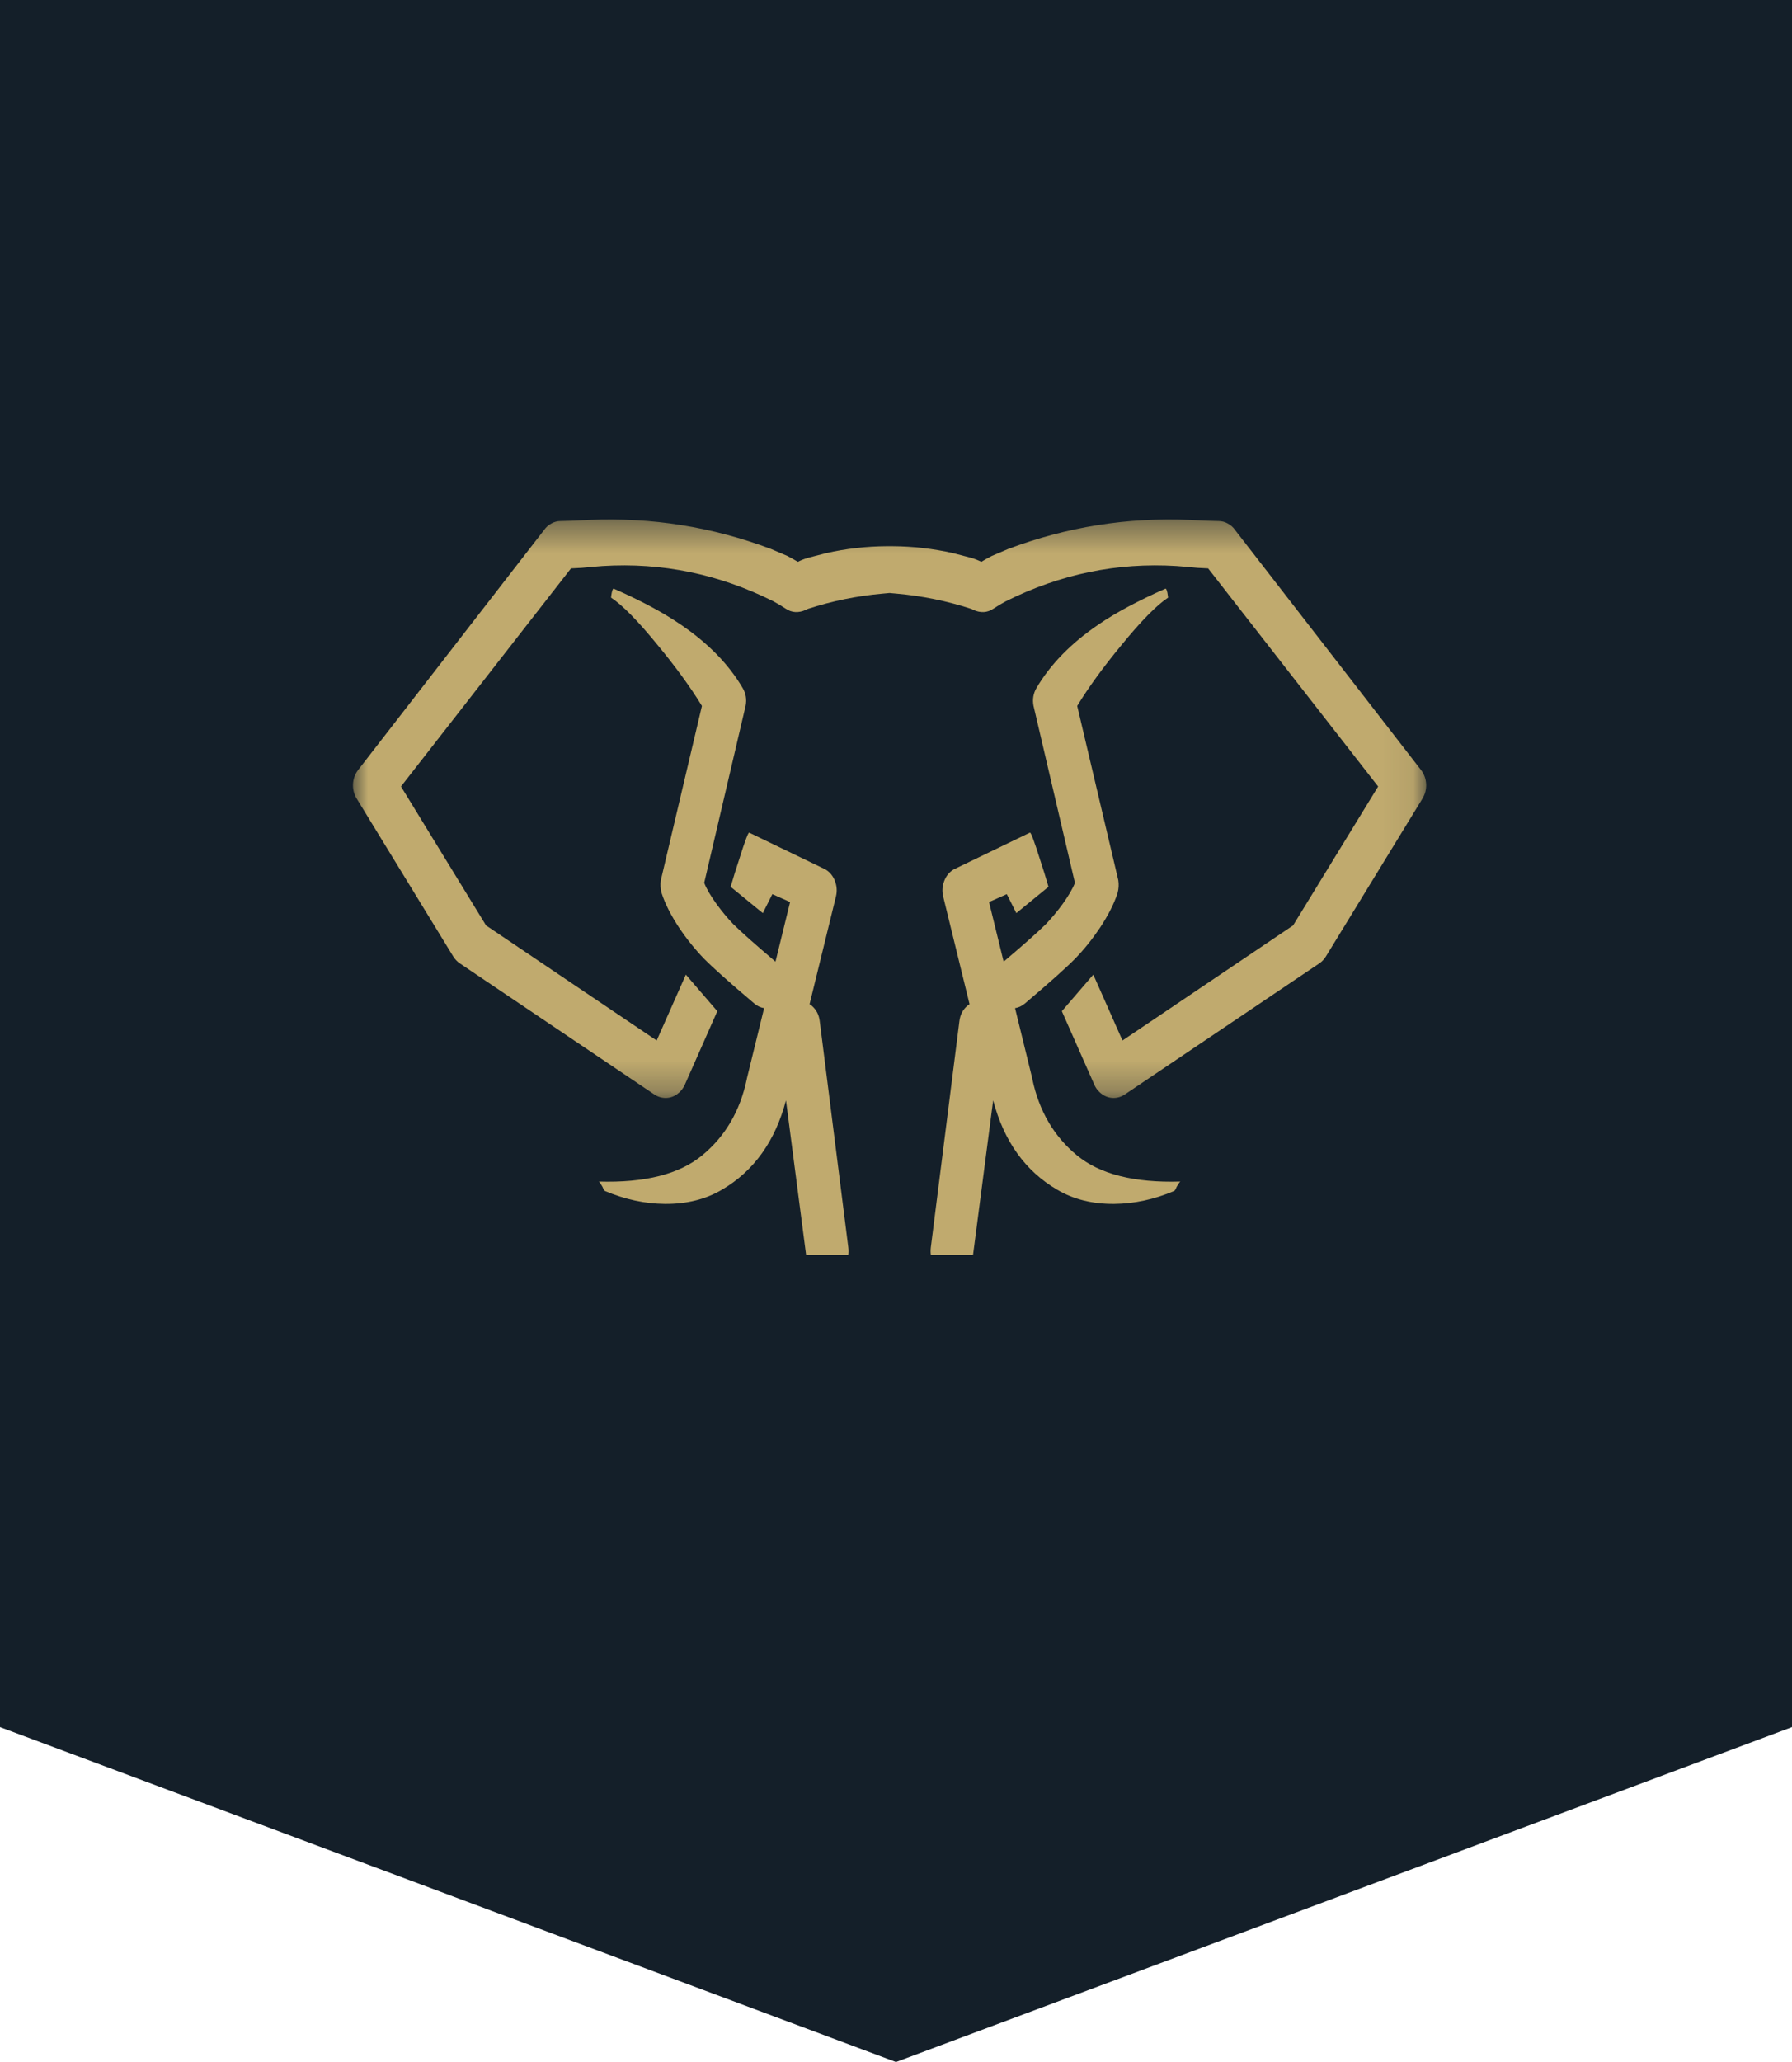 <?xml version="1.0" encoding="UTF-8"?>
<svg width="60px" height="69px" viewBox="0 0 60 69" version="1.1" xmlns="http://www.w3.org/2000/svg" xmlns:xlink="http://www.w3.org/1999/xlink">
    <!-- Generator: sketchtool 63.1 (101010) - https://sketch.com -->
    <title>EDB60668-EF88-4E65-BC40-22CB7C24EE62@svg</title>
    <desc>Created with sketchtool.</desc>
    <defs>
        <polygon id="path-1" points="0 0.382 35.934 0.382 35.934 19.741 0 19.741"></polygon>
    </defs>
    <g id="tel-320" stroke="none" stroke-width="1" fill="none" fill-rule="evenodd">
        <g id="320-home-ENG" transform="translate(-20, -4845)">
            <g id="eleph_badge" transform="translate(20, 4845)">
                <polygon id="Fill-1" fill="#141F29" points="0 0 0 57.793 30 69 60 57.793 60 0"></polygon>
                <g id="mark" transform="translate(11.818, 17)">
                    <g id="mark_gold">
                        <path d="M15.629,17.176 C15.605,16.96 15.514,16.785 15.358,16.652 C15.335,16.633 15.311,16.619 15.288,16.603 L16.172,12.996 C16.214,12.819 16.202,12.646 16.136,12.477 C16.071,12.309 15.966,12.182 15.821,12.094 L13.268,10.863 C13.236,10.845 13.124,11.141 12.933,11.751 C12.831,12.056 12.736,12.364 12.645,12.675 L13.723,13.555 L14.042,12.921 L14.636,13.185 L14.147,15.18 C13.467,14.603 12.993,14.182 12.729,13.92 C12.551,13.735 12.369,13.517 12.183,13.265 C11.975,12.977 11.835,12.737 11.76,12.543 L13.148,6.613 C13.188,6.402 13.155,6.206 13.048,6.023 C12.583,5.231 11.893,4.524 10.978,3.903 C10.398,3.504 9.649,3.102 8.729,2.697 C8.707,2.692 8.686,2.739 8.664,2.839 C8.654,2.891 8.646,2.944 8.641,2.997 C9.024,3.249 9.547,3.783 10.212,4.598 C10.813,5.326 11.304,6 11.684,6.622 L10.308,12.455 C10.287,12.596 10.295,12.737 10.332,12.878 C10.444,13.229 10.64,13.619 10.922,14.047 C11.188,14.441 11.469,14.788 11.764,15.09 C12.064,15.393 12.623,15.892 13.444,16.586 C13.543,16.669 13.651,16.716 13.766,16.735 L13.188,19.094 C13.187,19.103 13.185,19.112 13.184,19.12 C12.959,20.18 12.463,21.026 11.696,21.658 C10.931,22.291 9.776,22.584 8.234,22.538 C8.266,22.568 8.305,22.626 8.354,22.714 C8.39,22.802 8.42,22.849 8.441,22.855 C9.106,23.136 9.774,23.28 10.444,23.286 C11.172,23.292 11.809,23.133 12.354,22.811 C13.423,22.186 14.137,21.189 14.498,19.821 L15.167,24.952 C15.168,24.968 15.171,24.984 15.174,25 L16.583,25 C16.595,24.92 16.597,24.836 16.586,24.749 L15.629,17.176 Z" id="Fill-17" fill="#C0AA6E"></path>
                        <g id="Group-21">
                            <mask id="mask-2" fill="white">
                                <use xlink:href="#path-1"></use>
                            </mask>
                            <g id="Clip-20"></g>
                            <path d="M35.773,8.782 L29.535,0.735 C29.471,0.642 29.388,0.568 29.287,0.516 C29.191,0.463 29.09,0.436 28.984,0.436 C28.737,0.433 28.419,0.42 28.031,0.397 C25.932,0.306 23.902,0.63 21.94,1.369 C21.759,1.445 21.576,1.523 21.393,1.602 C21.268,1.666 21.15,1.732 21.038,1.8 C20.936,1.748 20.825,1.704 20.703,1.668 C20.501,1.616 20.299,1.562 20.097,1.51 C19.423,1.358 18.745,1.281 18.061,1.277 C18.03,1.276 17.998,1.277 17.966,1.276 C17.935,1.277 17.904,1.276 17.872,1.277 C17.189,1.281 16.51,1.358 15.837,1.51 C15.634,1.562 15.432,1.616 15.23,1.668 C15.109,1.704 14.997,1.748 14.895,1.8 C14.783,1.732 14.665,1.666 14.54,1.602 C14.357,1.523 14.175,1.445 13.994,1.369 C12.031,0.63 10.001,0.306 7.903,0.397 C7.514,0.42 7.196,0.433 6.949,0.436 C6.843,0.436 6.742,0.463 6.646,0.516 C6.545,0.568 6.463,0.642 6.399,0.735 L0.16,8.782 C0.061,8.918 0.008,9.072 0,9.244 C-0.006,9.417 0.035,9.576 0.124,9.723 L3.355,15.002 C3.414,15.098 3.487,15.175 3.574,15.235 L10.093,19.626 C10.212,19.704 10.339,19.742 10.476,19.741 C10.61,19.739 10.735,19.698 10.851,19.617 C10.966,19.535 11.054,19.427 11.114,19.292 L12.199,16.837 L11.146,15.614 L10.169,17.818 L4.456,13.968 L1.608,9.318 L7.3,2.02 C7.331,2.02 7.451,2.014 7.66,2.002 C7.893,1.979 8.127,1.958 8.361,1.941 C10.35,1.818 12.255,2.211 14.074,3.12 C14.221,3.199 14.359,3.281 14.488,3.367 C14.589,3.436 14.698,3.475 14.816,3.481 C14.927,3.486 15.042,3.463 15.158,3.41 C15.182,3.398 15.206,3.386 15.23,3.375 C16.039,3.111 16.871,2.941 17.728,2.865 C17.807,2.858 17.887,2.85 17.966,2.843 C18.046,2.85 18.126,2.858 18.206,2.865 C19.062,2.941 19.895,3.111 20.703,3.375 C20.727,3.386 20.751,3.398 20.775,3.41 C20.892,3.463 21.006,3.486 21.118,3.481 C21.235,3.475 21.344,3.436 21.445,3.367 C21.574,3.281 21.712,3.199 21.86,3.12 C23.679,2.211 25.583,1.818 27.572,1.941 C27.806,1.958 28.04,1.979 28.274,2.002 C28.482,2.014 28.602,2.02 28.633,2.02 L34.325,9.318 L31.477,13.968 L25.765,17.818 L24.788,15.614 L23.735,16.837 L24.82,19.292 C24.879,19.427 24.967,19.535 25.083,19.617 C25.198,19.698 25.323,19.739 25.458,19.741 C25.594,19.742 25.722,19.704 25.841,19.626 L32.359,15.235 C32.447,15.175 32.519,15.098 32.578,15.002 L35.809,9.723 C35.898,9.576 35.939,9.417 35.933,9.244 C35.925,9.072 35.872,8.918 35.773,8.782" id="Fill-19" fill="#C0AA6E" mask="url(#mask-2)"></path>
                        </g>
                        <path d="M24.237,21.658 C23.471,21.026 22.975,20.18 22.749,19.12 C22.748,19.112 22.747,19.103 22.746,19.094 L22.168,16.735 C22.282,16.716 22.39,16.669 22.49,16.586 C23.31,15.892 23.87,15.393 24.169,15.09 C24.465,14.788 24.745,14.441 25.011,14.047 C25.293,13.619 25.49,13.229 25.602,12.878 C25.639,12.737 25.647,12.596 25.625,12.455 L24.249,6.622 C24.629,6 25.12,5.325 25.721,4.598 C26.386,3.783 26.91,3.249 27.293,2.997 C27.287,2.944 27.279,2.891 27.269,2.838 C27.248,2.738 27.226,2.692 27.205,2.697 C26.285,3.103 25.535,3.504 24.955,3.903 C24.041,4.525 23.351,5.231 22.885,6.023 C22.779,6.206 22.746,6.402 22.785,6.613 L24.173,12.543 C24.099,12.737 23.958,12.977 23.751,13.265 C23.564,13.517 23.382,13.735 23.204,13.92 C22.941,14.182 22.466,14.603 21.786,15.18 L21.297,13.185 L21.892,12.921 L22.211,13.555 L23.288,12.675 C23.198,12.364 23.102,12.056 23.001,11.752 C22.809,11.141 22.697,10.845 22.666,10.862 L20.113,12.094 C19.967,12.182 19.862,12.309 19.798,12.477 C19.731,12.646 19.719,12.819 19.761,12.996 L20.645,16.603 C20.622,16.619 20.598,16.633 20.576,16.652 C20.419,16.785 20.329,16.96 20.304,17.175 L19.347,24.749 C19.337,24.836 19.338,24.92 19.351,25 L20.759,25 C20.763,24.984 20.765,24.968 20.767,24.952 L21.435,19.821 C21.796,21.189 22.51,22.186 23.579,22.811 C24.124,23.134 24.761,23.292 25.49,23.286 C26.16,23.28 26.827,23.136 27.492,22.855 C27.513,22.849 27.543,22.802 27.58,22.714 C27.628,22.626 27.668,22.568 27.7,22.538 C26.157,22.584 25.003,22.291 24.237,21.658" id="Fill-22" fill="#C0AA6E"></path>
                    </g>
                </g>
            </g>
        </g>
    </g>
</svg>